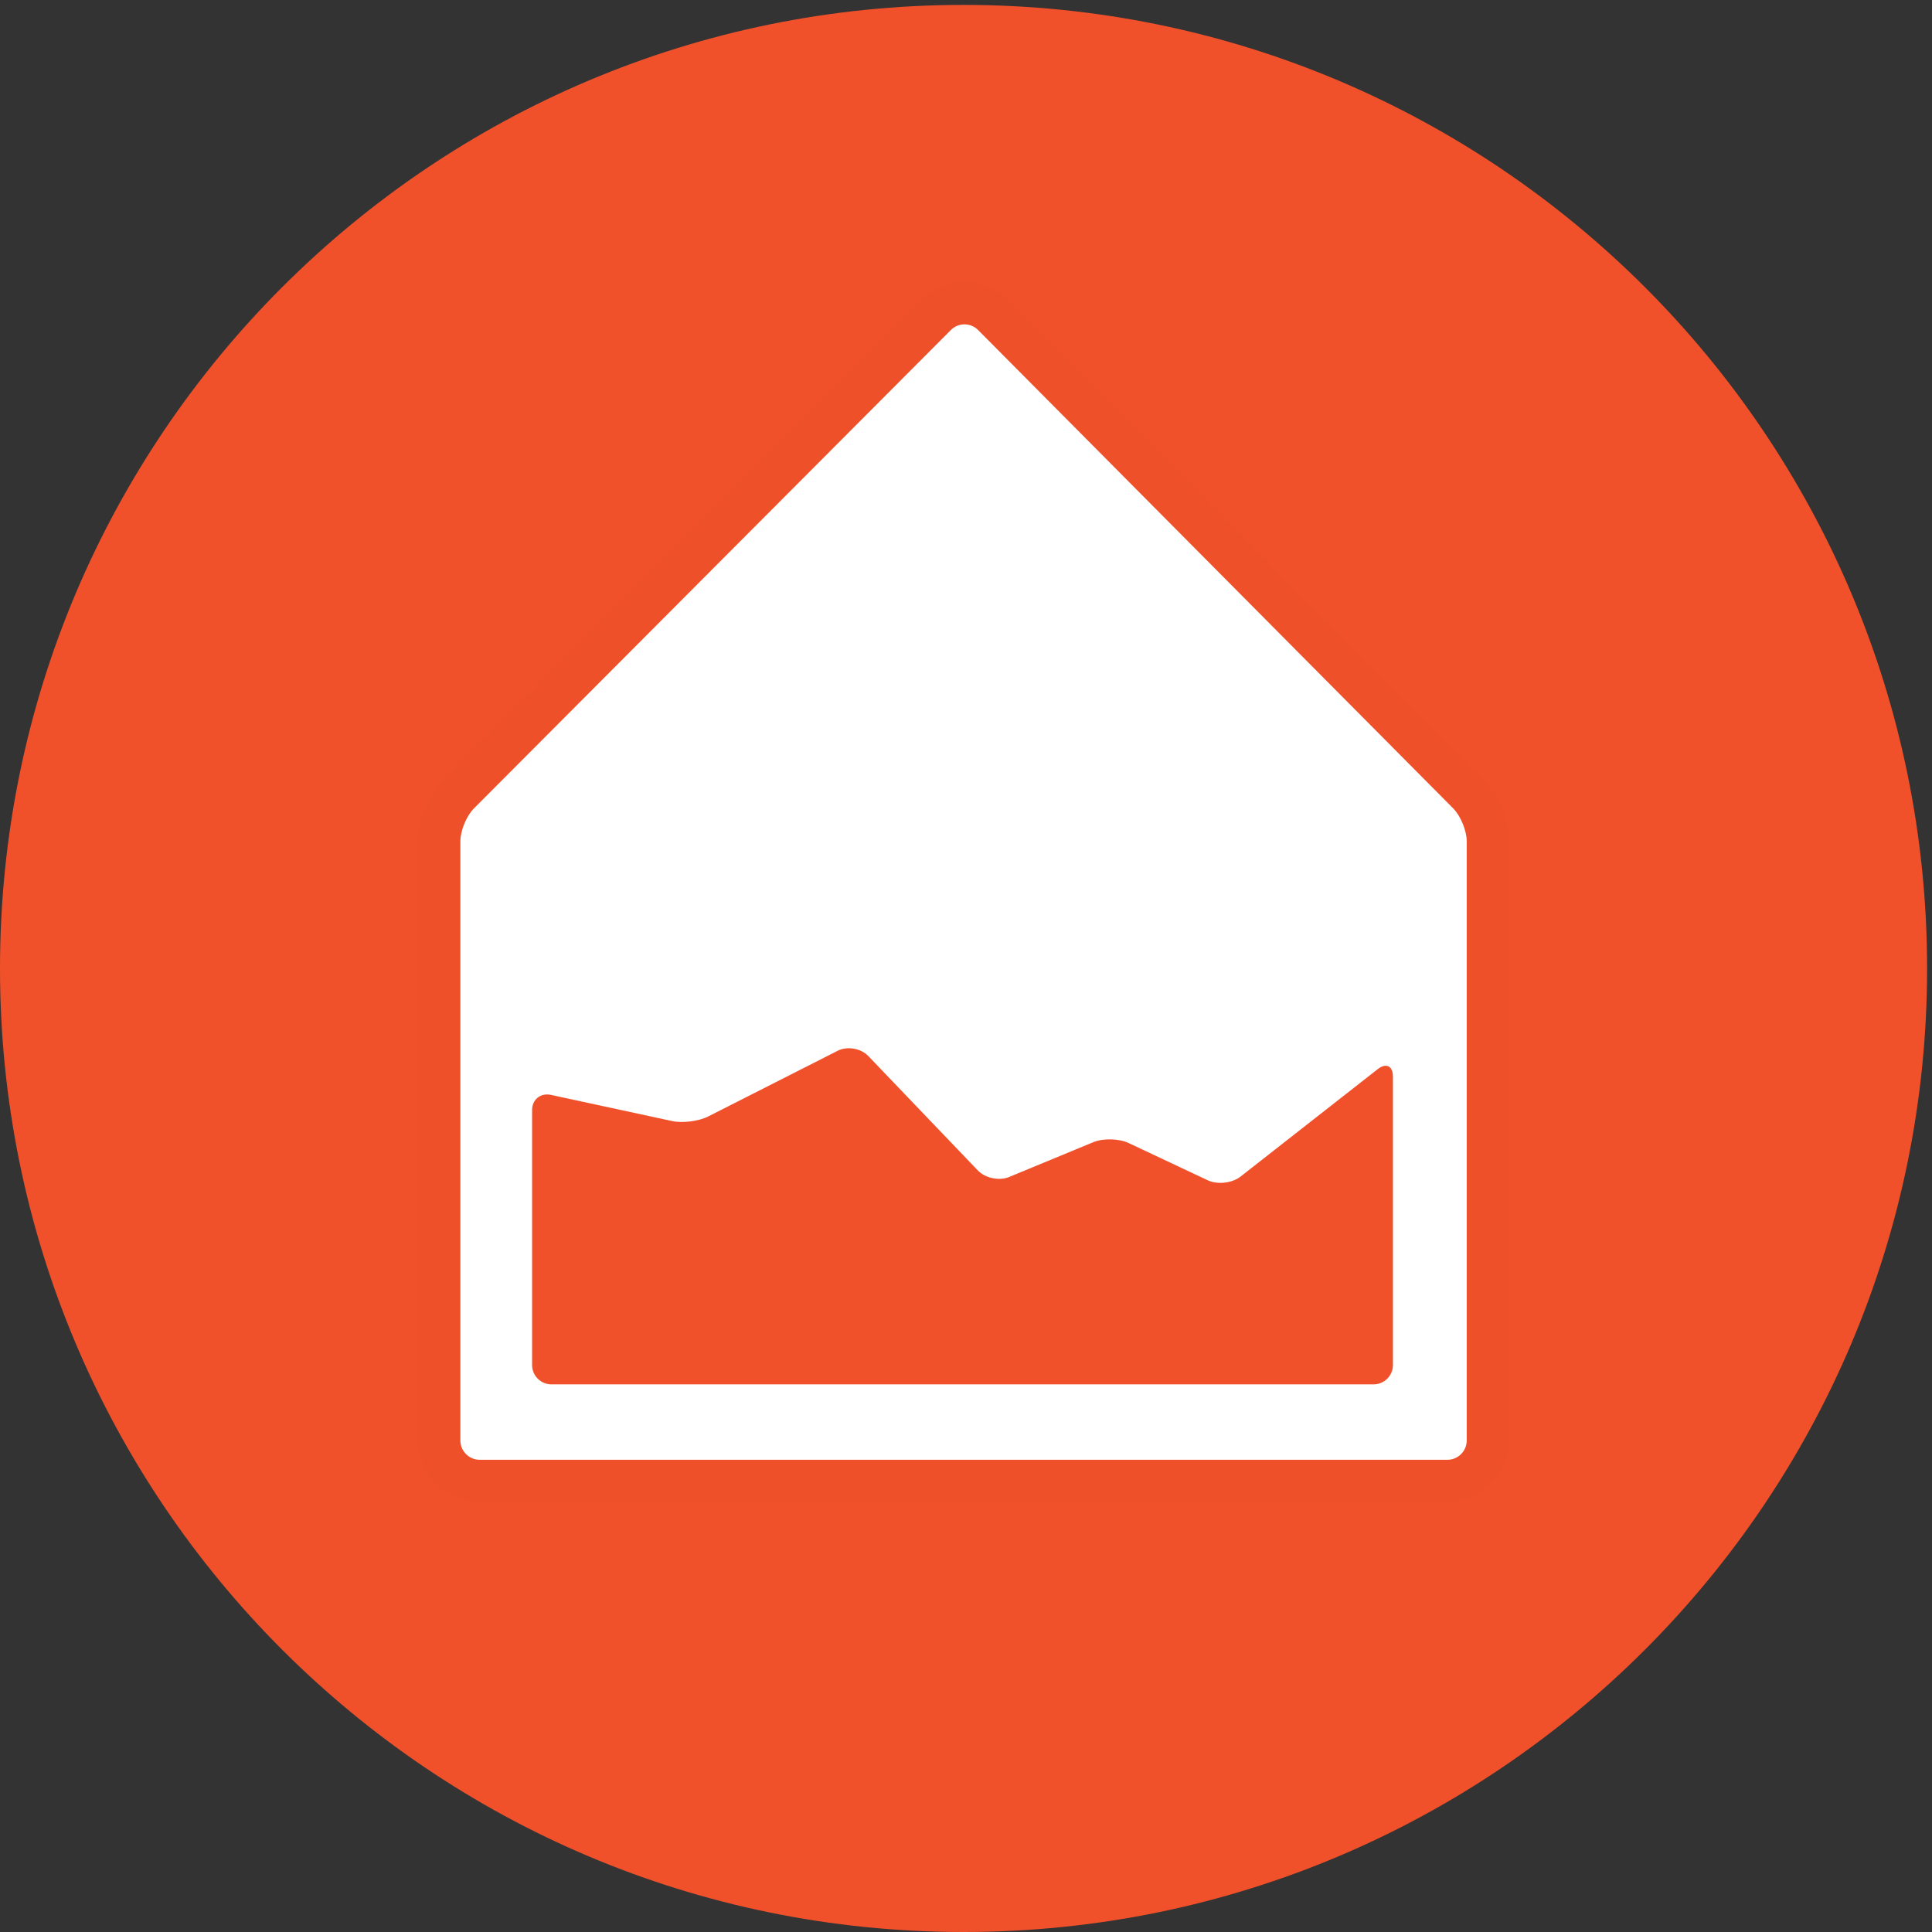 <?xml version="1.0" encoding="UTF-8" standalone="no"?>
<!-- Created with Inkscape (http://www.inkscape.org/) -->

<svg
   version="1.1"
   id="svg1"
   width="151.187"
   height="151.187"
   viewBox="0 0 151.187 151.187"
   sodipodi:docname="Icons_POHL_zeichnen-gesamt_flaeche_orange_v07_RZ_Sonderbau.eps"
   xmlns:inkscape="http://www.inkscape.org/namespaces/inkscape"
   xmlns:sodipodi="http://sodipodi.sourceforge.net/DTD/sodipodi-0.dtd"
   xmlns="http://www.w3.org/2000/svg"
   xmlns:svg="http://www.w3.org/2000/svg">
  <rect x="0" y="0" width="151.187" height="151.187" fill="#333333" stroke="none"/>
  <defs
     id="defs1" />
  <sodipodi:namedview
     id="namedview1"
     pagecolor="#ffffff"
     bordercolor="#000000"
     borderopacity="0.25"
     inkscape:showpageshadow="2"
     inkscape:pageopacity="0.0"
     inkscape:pagecheckerboard="0"
     inkscape:deskcolor="#d1d1d1">
    <inkscape:page
       x="0"
       y="0"
       inkscape:label="1"
       id="page1"
       width="151.187"
       height="151.187"
       margin="0"
       bleed="0" />
  </sodipodi:namedview>
  <g
     id="g1"
     inkscape:groupmode="layer"
     inkscape:label="1">
    <g
       id="group-R5">
      <path
         id="path2"
         d="m 566.93,1133.86 c 313.105,0 566.93,-253.825 566.93,-566.93 C 1133.86,253.824 880.035,0 566.93,0 253.824,0 0,253.824 0,566.93 c 0,313.105 253.824,566.93 566.93,566.93"
         style="fill:#f0512a;fill-opacity:1;fill-rule:nonzero;stroke:none"
         transform="matrix(0.133,0,0,-0.133,0,151.187)" />
      <path
         id="path3"
         d="m 282.211,265.348 c -13.145,0 -23.84,10.691 -23.84,23.836 v 352.574 c 0,9.558 4.902,21.422 11.656,28.191 l 280.61,281.461 c 4.488,4.5 10.468,6.985 16.843,6.985 6.387,0 12.375,-2.493 16.875,-7.012 L 863.867,669.949 c 6.738,-6.777 11.621,-18.633 11.621,-28.191 V 289.184 c 0,-13.145 -10.695,-23.836 -23.84,-23.836 H 282.211"
         style="fill:#ffffff;fill-opacity:1;fill-rule:nonzero;stroke:none"
         transform="matrix(0.133,0,0,-0.133,0,151.187)" />
      <path
         id="path4"
         d="m 567.48,970.895 c -9.718,0 -18.843,-3.786 -25.695,-10.661 L 261.176,678.777 c -9.012,-9.039 -15.305,-24.257 -15.305,-37.019 V 453.793 431.117 327.203 304.527 289.188 c 0,-20.04 16.305,-36.34 36.34,-36.34 h 569.437 c 20.036,0 36.336,16.3 36.336,36.34 v 352.57 c 0,12.742 -6.269,27.957 -15.25,37 l -279.511,281.43 c -6.86,6.902 -16,10.707 -25.743,10.707 z m 0,-25 c 2.903,0 5.805,-1.11 8.004,-3.325 L 854.996,661.141 c 4.395,-4.426 7.988,-13.149 7.988,-19.383 v -352.57 c 0,-6.239 -5.101,-11.34 -11.336,-11.34 H 282.211 c -6.234,0 -11.34,5.101 -11.34,11.34 v 15.339 c 0,6.239 0,16.442 0,22.676 v 103.914 c 0,6.235 0,16.442 0,22.676 v 187.965 c 0,6.234 3.606,14.953 8.008,19.367 l 280.609,281.461 c 2.2,2.207 5.094,3.309 7.992,3.309"
         style="fill:#ee5129;fill-opacity:1;fill-rule:nonzero;stroke:none"
         transform="matrix(0.133,0,0,-0.133,0,151.187)" />
      <path
         id="path5"
         d="m 819.559,333.563 c 0,-6.235 -5.102,-11.336 -11.336,-11.336 h -40.637 c -6.234,0 -16.441,0 -22.676,0 h -40.633 c -6.238,0 -16.441,0 -22.679,0 h -40.633 c -6.235,0 -16.442,0 -22.676,0 h -40.637 c -6.234,0 -16.437,0 -22.675,0 h -40.633 c -6.239,0 -16.442,0 -22.68,0 h -40.633 c -6.234,0 -16.441,0 -22.676,0 h -40.636 c -6.235,0 -16.442,0 -22.676,0 H 324.41 c -6.238,0 -11.34,5.101 -11.34,11.336 v 150.031 c 0,6.234 4.989,10.261 11.082,8.945 l 71.387,-15.414 c 6.098,-1.316 15.633,-0.082 21.195,2.738 l 76.157,38.645 c 5.562,2.82 13.64,1.441 17.953,-3.063 l 64.504,-67.382 c 4.312,-4.504 12.554,-6.243 18.32,-3.86 l 49.629,20.516 c 5.762,2.383 15.094,2.156 20.738,-0.5 l 46.629,-21.949 c 5.645,-2.653 14.277,-1.68 19.188,2.164 l 80.781,63.269 c 4.91,3.848 8.926,1.891 8.926,-4.348 V 333.563"
         style="fill:#f0512a;fill-opacity:1;fill-rule:nonzero;stroke:none"
         transform="matrix(0.133,0,0,-0.133,0,151.187)" />
    </g>
  </g>
</svg>
